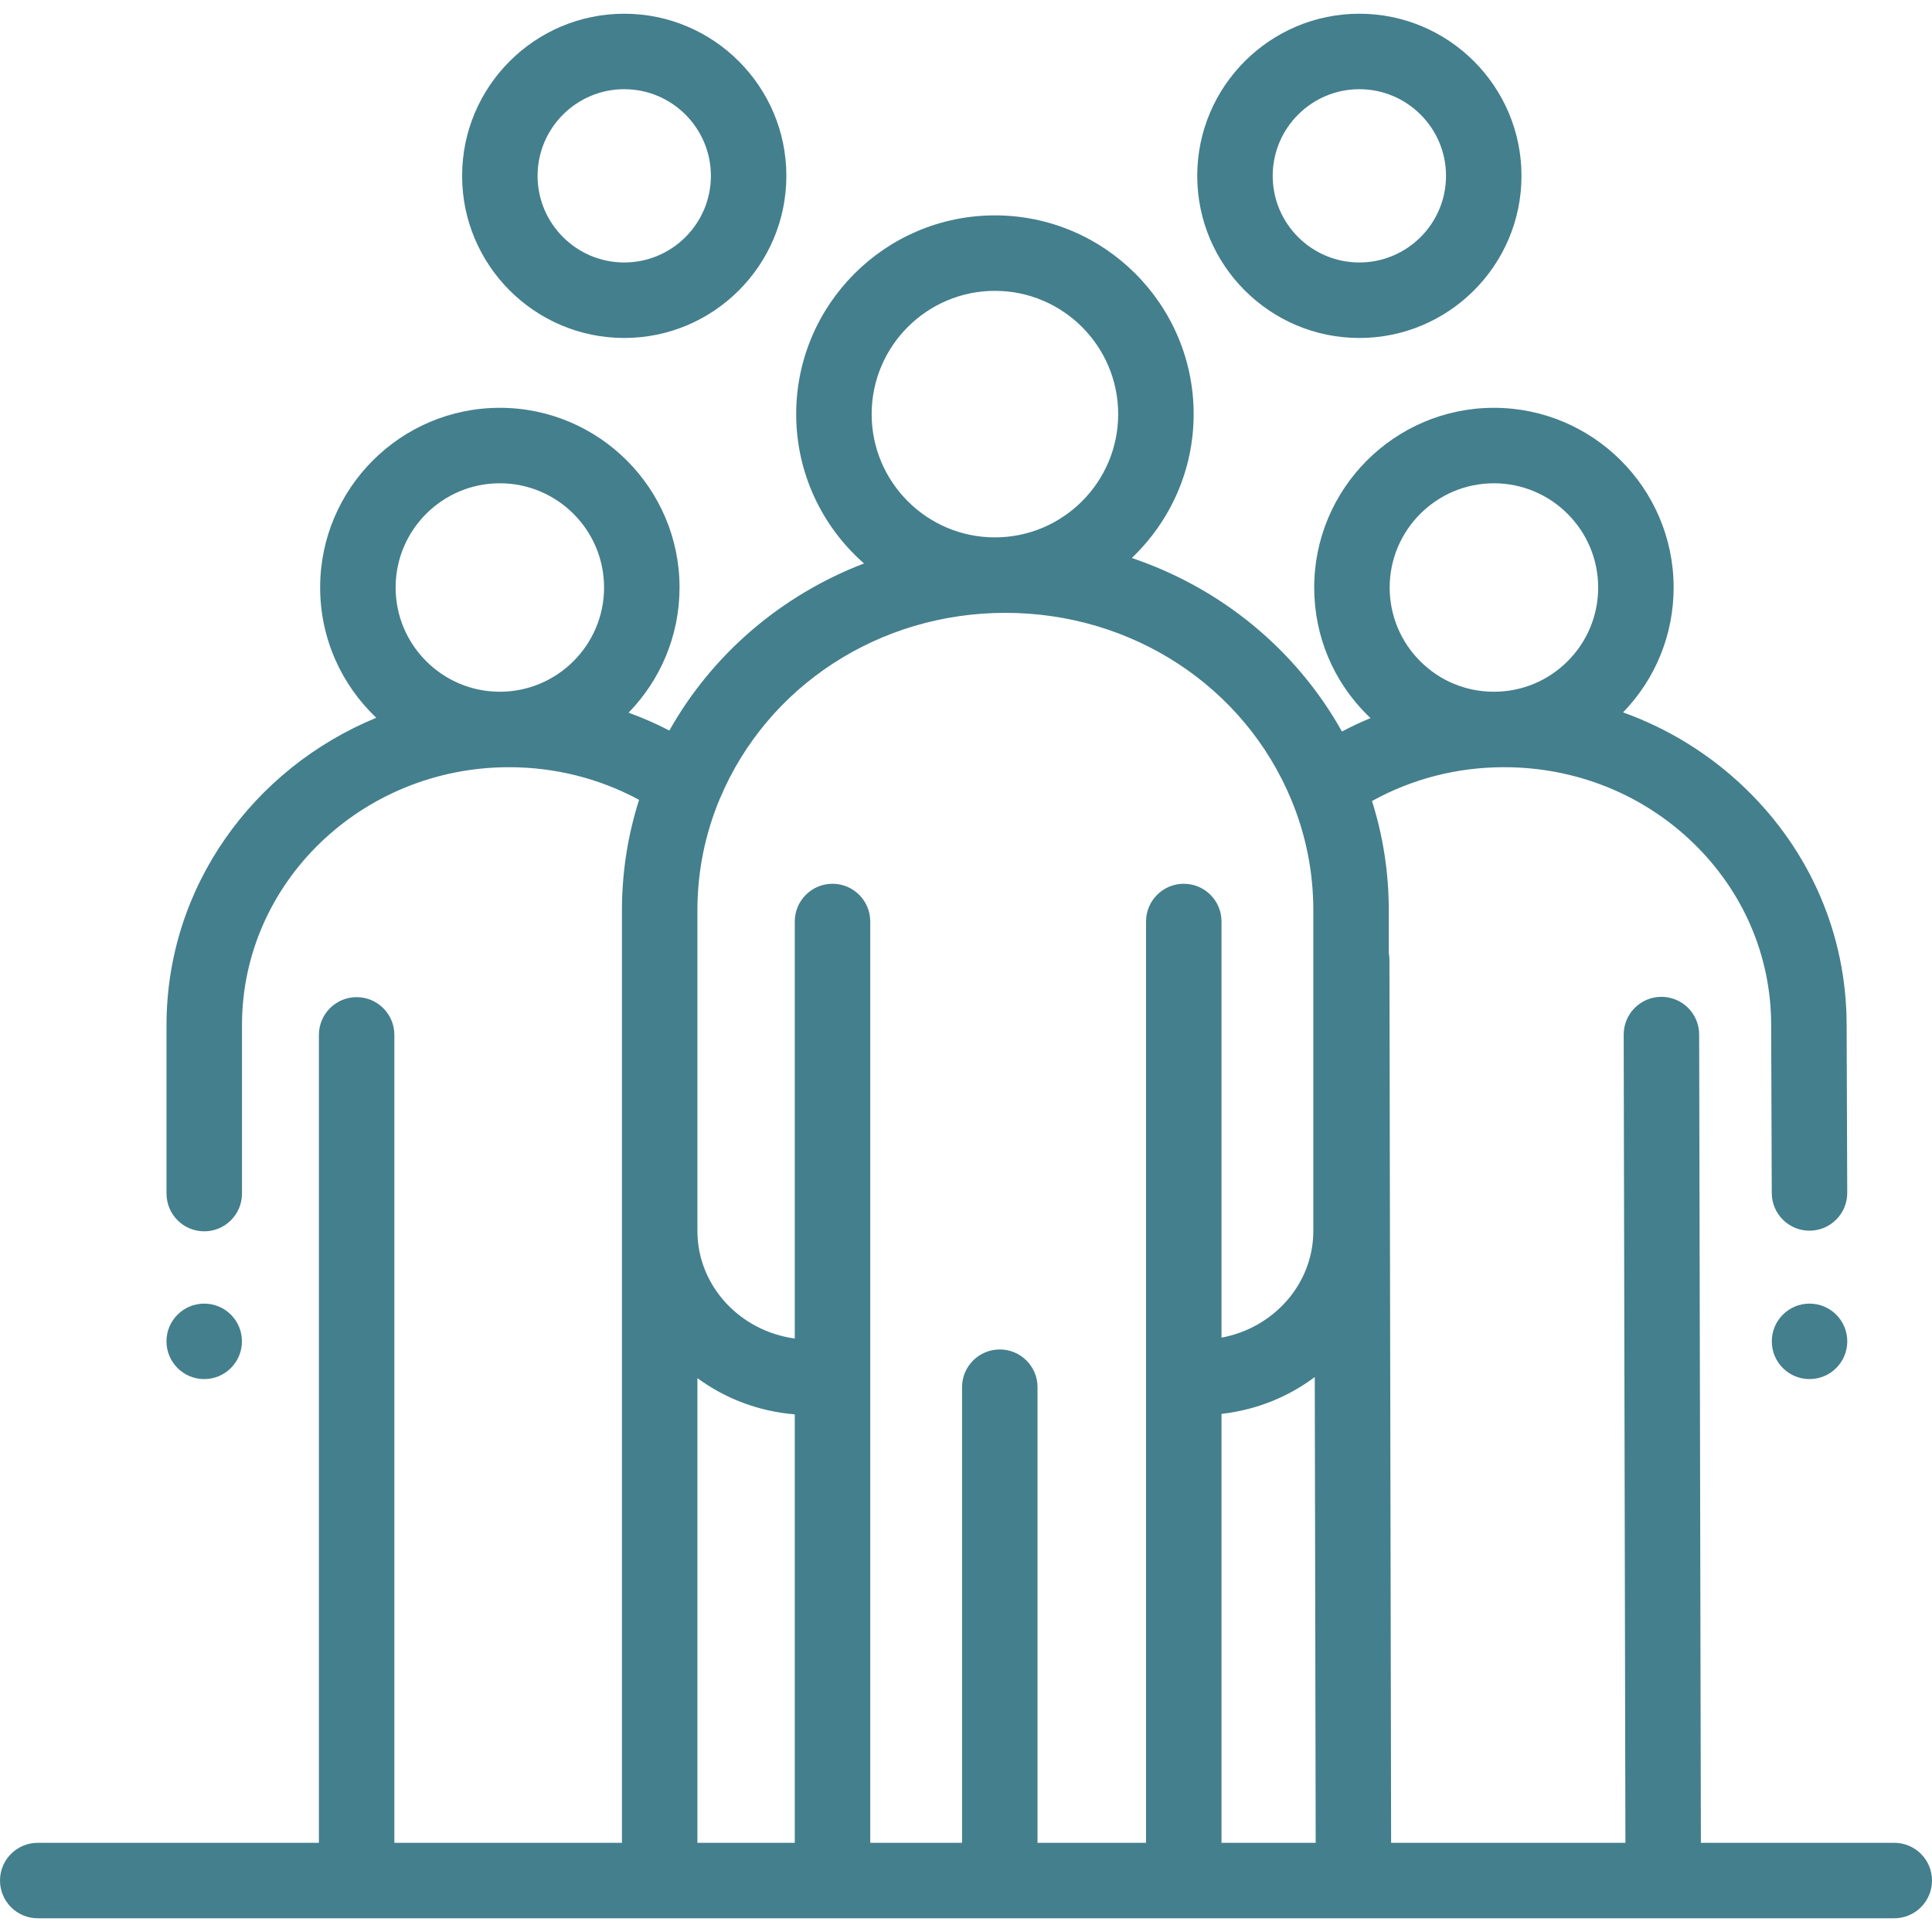<svg width="48" height="48" viewBox="0 0 48 48" fill="none" xmlns="http://www.w3.org/2000/svg">
<path d="M15.509 0.341C13.288 0.341 11.481 2.148 11.481 4.369C11.481 6.59 13.288 8.397 15.509 8.397C17.73 8.397 19.537 6.59 19.537 4.369C19.537 2.148 17.73 0.341 15.509 0.341ZM15.509 6.521C14.322 6.521 13.356 5.556 13.356 4.369C13.356 3.182 14.322 2.216 15.509 2.216C16.696 2.216 17.662 3.182 17.662 4.369C17.662 5.556 16.696 6.521 15.509 6.521Z" fill="#447F8D"/>
<path d="M33.773 0.341C31.552 0.341 29.745 2.148 29.745 4.369C29.745 6.59 31.552 8.397 33.773 8.397C35.994 8.397 37.801 6.59 37.801 4.369C37.801 2.148 35.994 0.341 33.773 0.341ZM33.773 6.521C32.586 6.521 31.62 5.556 31.62 4.369C31.62 3.182 32.586 2.216 33.773 2.216C34.96 2.216 35.926 3.182 35.926 4.369C35.926 5.556 34.96 6.521 33.773 6.521Z" fill="#447F8D"/>
<path d="M47.062 45.784H42.258L42.215 25.701C42.214 25.184 41.794 24.766 41.277 24.766C41.277 24.766 41.276 24.766 41.275 24.766C40.758 24.767 40.339 25.188 40.34 25.705L40.383 45.784H34.562L34.52 23.843C34.52 23.787 34.514 23.732 34.504 23.678V22.618C34.504 21.688 34.364 20.778 34.087 19.901C35.08 19.352 36.196 19.063 37.355 19.061C37.36 19.061 37.364 19.061 37.37 19.061C39.142 19.061 40.807 19.727 42.061 20.937C43.31 22.144 44 23.747 44.004 25.455L44.019 29.642C44.021 30.158 44.44 30.576 44.956 30.576C44.958 30.576 44.959 30.576 44.96 30.576C45.477 30.574 45.896 30.153 45.894 29.635L45.879 25.449C45.874 23.232 44.981 21.15 43.363 19.588C42.486 18.741 41.452 18.104 40.325 17.699C41.137 16.859 41.583 15.758 41.581 14.587C41.575 12.129 39.574 10.132 37.116 10.132C37.113 10.132 37.11 10.132 37.106 10.132C34.645 10.137 32.646 12.145 32.651 14.606C32.654 15.799 33.121 16.919 33.966 17.76C33.994 17.788 34.022 17.814 34.051 17.841C33.809 17.941 33.572 18.052 33.34 18.174C32.196 16.129 30.328 14.609 28.119 13.863C29.064 12.963 29.656 11.694 29.656 10.289C29.656 7.566 27.441 5.351 24.718 5.351C21.996 5.351 19.781 7.566 19.781 10.289C19.781 11.766 20.434 13.093 21.466 13.999C19.428 14.781 17.71 16.234 16.63 18.15C16.302 17.98 15.963 17.832 15.617 17.706C16.4 16.901 16.883 15.804 16.883 14.596C16.883 12.134 14.88 10.132 12.418 10.132C9.957 10.132 7.954 12.134 7.954 14.596C7.954 15.87 8.49 17.019 9.349 17.833C6.289 19.09 4.137 22.038 4.137 25.467V29.654C4.137 30.172 4.556 30.592 5.074 30.592C5.592 30.592 6.012 30.172 6.012 29.654V25.467C6.012 21.935 8.988 19.061 12.647 19.061C13.79 19.061 14.893 19.34 15.878 19.872C15.595 20.758 15.452 21.678 15.452 22.618V29.94V30.583V45.784H9.798V25.712C9.798 25.194 9.378 24.774 8.861 24.774C8.343 24.774 7.923 25.194 7.923 25.712V45.784H0.938C0.42 45.784 0 46.203 0 46.721C0 47.239 0.42 47.659 0.938 47.659H8.861H47.062C47.58 47.659 48 47.239 48 46.721C48 46.203 47.58 45.784 47.062 45.784ZM37.111 12.007C37.112 12.007 37.114 12.007 37.116 12.007C38.541 12.007 39.703 13.165 39.706 14.591C39.707 15.283 39.439 15.934 38.951 16.424C38.463 16.914 37.813 17.185 37.121 17.186C37.12 17.186 37.118 17.186 37.116 17.186C36.426 17.186 35.778 16.919 35.289 16.432C34.799 15.944 34.528 15.294 34.526 14.602C34.523 13.175 35.683 12.01 37.111 12.007ZM12.418 17.186C10.991 17.186 9.829 16.024 9.829 14.596C9.829 13.168 10.99 12.007 12.418 12.007C13.846 12.007 15.008 13.168 15.008 14.596C15.008 16.024 13.846 17.186 12.418 17.186ZM24.718 7.226C26.407 7.226 27.781 8.6 27.781 10.289C27.781 11.978 26.407 13.351 24.718 13.351C23.029 13.351 21.656 11.978 21.656 10.289C21.656 8.6 23.029 7.226 24.718 7.226ZM19.746 45.784H17.327V34.239C18.012 34.743 18.843 35.066 19.746 35.139V45.784ZM29.411 21.957C28.893 21.957 28.473 22.377 28.473 22.895V45.784H25.777V34.464C25.777 33.946 25.357 33.527 24.839 33.527C24.322 33.527 23.902 33.946 23.902 34.464V45.784H21.621V22.895C21.621 22.377 21.201 21.957 20.684 21.957C20.166 21.957 19.746 22.377 19.746 22.895V33.255C18.381 33.071 17.327 31.943 17.327 30.583V29.94V22.618C17.327 21.658 17.515 20.724 17.885 19.841C17.886 19.84 17.887 19.838 17.888 19.836C19.066 17.036 21.849 15.226 24.978 15.226C28.122 15.226 30.91 17.048 32.081 19.867C32.445 20.742 32.629 21.667 32.629 22.618V30.583C32.629 31.897 31.646 32.993 30.348 33.233V22.895C30.348 22.377 29.929 21.957 29.411 21.957ZM30.348 45.784V35.127C31.213 35.031 32.008 34.705 32.665 34.212L32.688 45.784H30.348Z" fill="#447F8D"/>
<path d="M44.957 34.263C45.475 34.263 45.895 33.843 45.895 33.325C45.895 32.807 45.475 32.388 44.957 32.388C44.439 32.388 44.02 32.807 44.02 33.325C44.02 33.843 44.439 34.263 44.957 34.263Z" fill="#447F8D"/>
<path d="M5.074 34.263C5.591 34.263 6.011 33.843 6.011 33.325C6.011 32.807 5.591 32.388 5.074 32.388C4.556 32.388 4.136 32.807 4.136 33.325C4.136 33.843 4.556 34.263 5.074 34.263Z" fill="#447F8D"/>
</svg>
